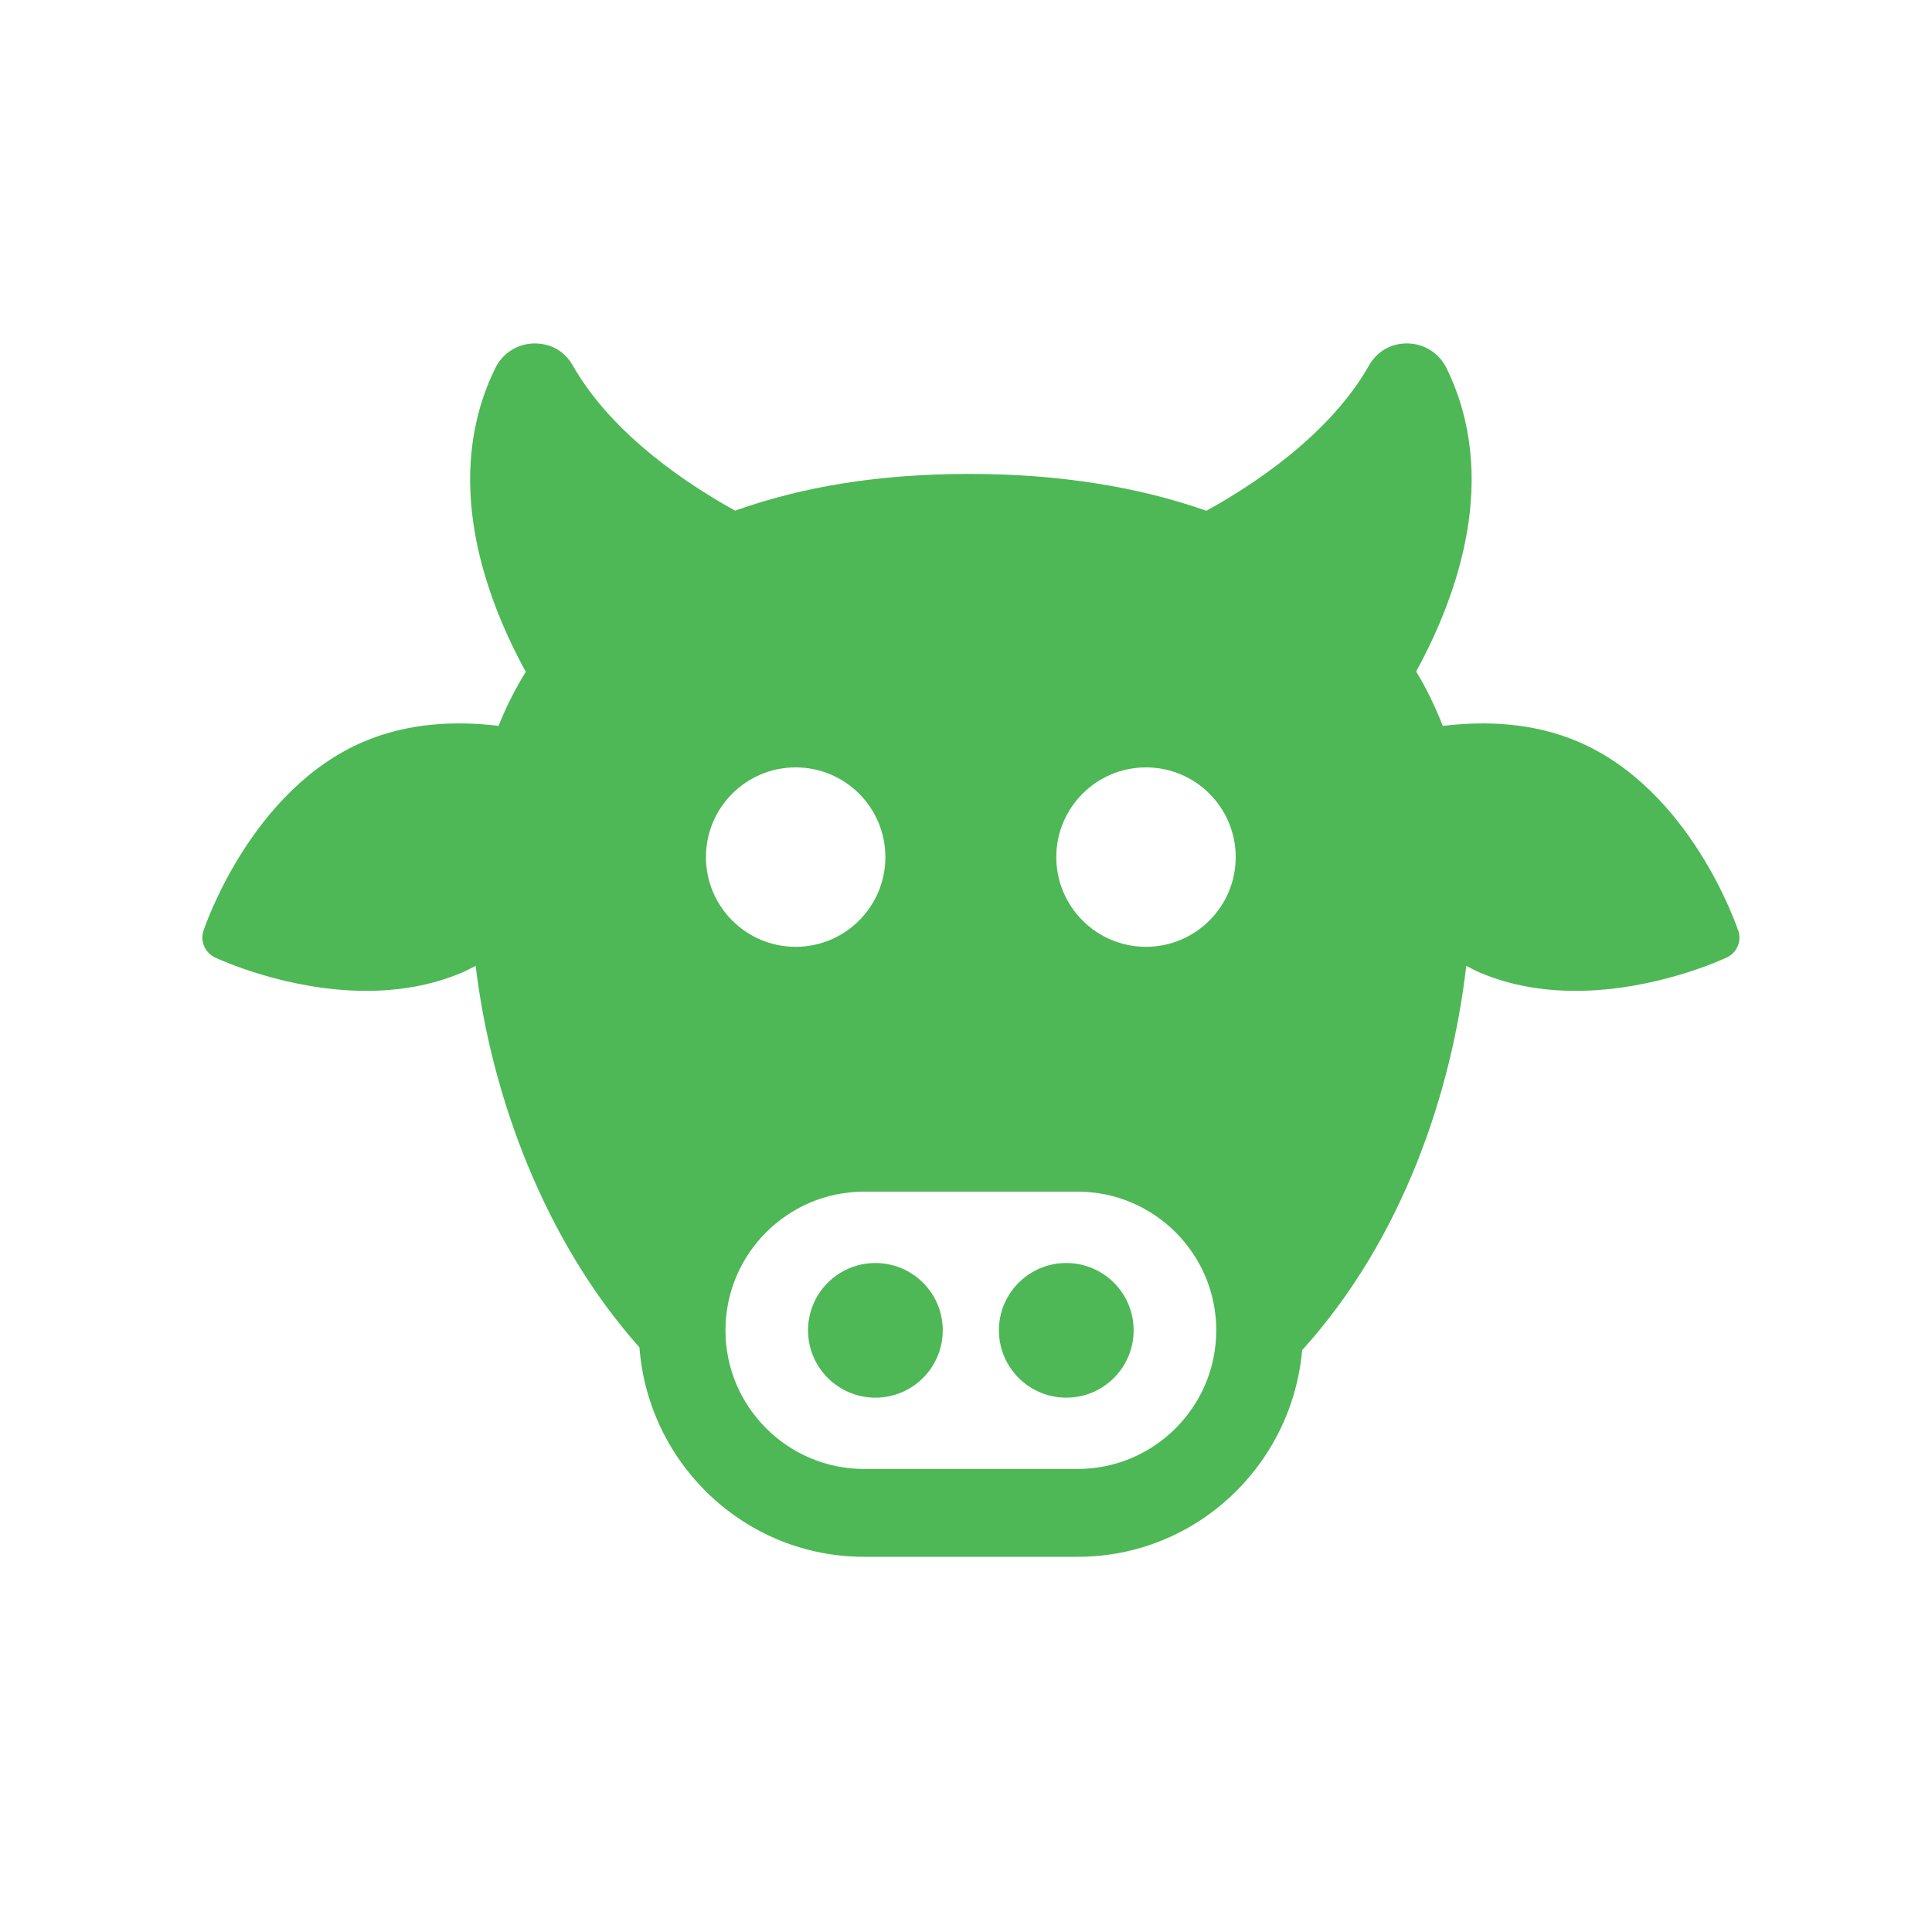 <?xml version="1.0" encoding="UTF-8"?>
<svg xmlns="http://www.w3.org/2000/svg" fill="#4eb857" viewBox="0 0 300 300">
  <path stroke-width="0px" d="M269.91,144.51c-.3-.89-7.48-21.92-24.86-29.34-7.04-3.01-14.52-3.24-21.01-2.45-1.17-2.96-2.52-5.8-4.14-8.45,6.43-11.76,13.04-30.14,4.7-47.13-1.11-2.27-3.39-3.73-5.91-3.81-2.7-.08-4.89,1.26-6.13,3.45-6.24,10.99-18.51,18.84-25.24,22.53-10.53-3.71-22.83-5.72-36.8-5.72s-25.86,1.96-36.37,5.7c-6.74-3.71-18.96-11.55-25.19-22.51-1.25-2.19-3.32-3.49-6.13-3.45-2.52.08-4.8,1.54-5.91,3.81-8.36,17.01-1.71,35.43,4.72,47.18-1.64,2.66-3.05,5.45-4.23,8.39-6.47-.78-13.93-.54-20.95,2.46-17.38,7.43-24.56,28.45-24.86,29.34-.55,1.64.22,3.42,1.78,4.16.61.29,11.17,5.19,23.5,5.19,4.85,0,9.98-.76,14.88-2.85.73-.31,1.41-.68,2.1-1.03,2.46,20.44,10.82,42.84,25.43,59.24,1.38,18.14,16.42,32.52,34.9,32.52h33.15c18.34,0,33.26-14.15,34.86-32.09,15.7-17.35,23.23-40.16,25.48-59.67.69.35,1.37.72,2.08,1.03,4.91,2.09,10.03,2.85,14.89,2.85,12.33,0,22.89-4.9,23.5-5.19,1.56-.74,2.32-2.52,1.78-4.16ZM177.95,119.16c7.69,0,13.93,6.24,13.93,13.93s-6.24,13.93-13.93,13.93-13.93-6.24-13.93-13.93,6.24-13.93,13.93-13.93ZM123.55,119.16c7.7,0,13.93,6.24,13.93,13.93s-6.24,13.93-13.93,13.93-13.93-6.24-13.93-13.93,6.24-13.93,13.93-13.93ZM167.33,228.1h-33.15c-11.87,0-21.53-9.66-21.53-21.53s9.66-21.53,21.53-21.53h33.15c11.87,0,21.53,9.66,21.53,21.53s-9.66,21.53-21.53,21.53Z"></path>
  <path stroke-width="0px" d="M135.93,196.12c-5.77,0-10.46,4.68-10.46,10.45s4.68,10.46,10.46,10.46,10.46-4.68,10.46-10.46-4.68-10.45-10.46-10.45Z"></path>
  <path stroke-width="0px" d="M165.57,196.12c-5.77,0-10.46,4.68-10.46,10.45s4.68,10.46,10.46,10.46,10.46-4.68,10.46-10.46-4.68-10.45-10.46-10.45Z"></path>
</svg>

